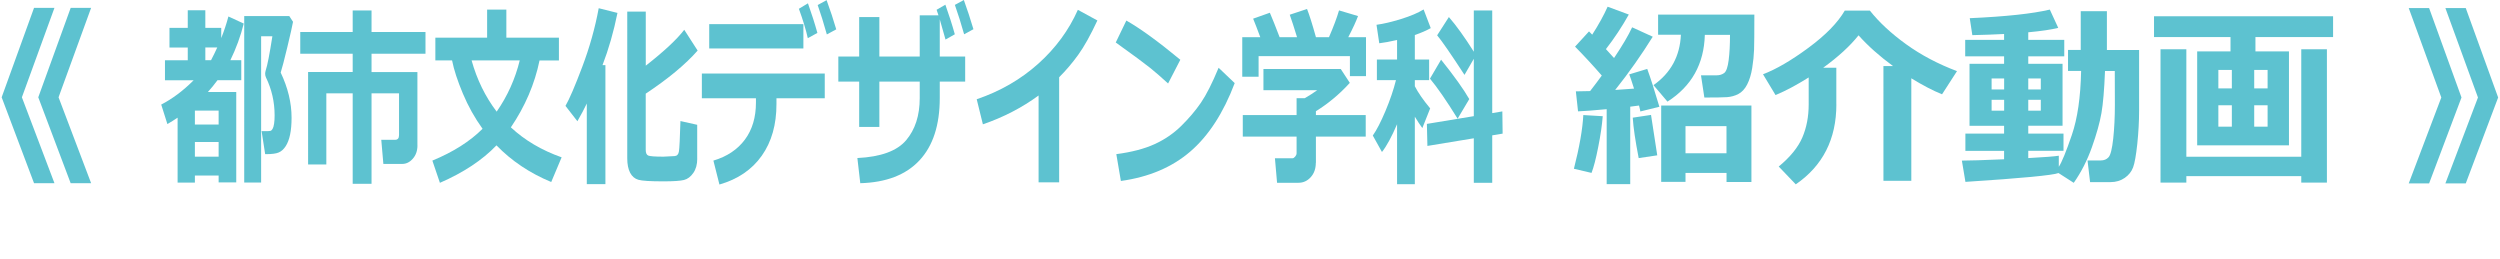 <?xml version="1.0" encoding="UTF-8"?>
<svg id="uuid-02f92660-87d2-4fd1-988f-854635ddb89a" data-name="レイヤー 2" xmlns="http://www.w3.org/2000/svg" width="526.46" height="54.63" viewBox="0 0 526.46 54.63">
  <defs>
    <style>
      .uuid-58e4cdae-f6db-4256-b58f-49f0541a7393 {
        fill: #5dc2d0;
      }
    </style>
  </defs>
  <g id="uuid-9af7ee55-760a-492a-9370-73fa0e8b31e1" data-name="レイヤー 1">
    <g>
      <path class="uuid-58e4cdae-f6db-4256-b58f-49f0541a7393" d="M11.46,38.58H7.17L.35,20.49,7.17,1.65h4.3L4.61,20.49l6.86,18.09Zm7.72,0h-4.3l-6.82-18.09L14.89,1.65h4.3l-6.86,18.84,6.86,18.09Z"/>
      <path class="uuid-58e4cdae-f6db-4256-b58f-49f0541a7393" d="M46.04,36.96h-5v1.49h-3.64v-13.67c-.62,.42-1.34,.87-2.15,1.35l-1.3-4.11c2.35-1.21,4.63-2.92,6.83-5.12h-6.04v-4.21h4.8v-2.68h-3.85V5.87h3.85V2.16h3.7v3.71h3.35v2.16c.6-1.52,1.11-3.04,1.51-4.56l3.23,1.49c-.66,2.65-1.6,5.22-2.82,7.72h2.3v4.21h-5.01c-.64,.87-1.31,1.7-2.02,2.48h5.97v19.04h-3.71v-1.45Zm0-10.73v-2.94h-5v2.94h5Zm-5,6.76h5v-3.09h-5v3.09Zm2.2-20.31h1.2c.47-.9,.91-1.79,1.31-2.68h-2.51v2.68ZM61.71,4.58c-.15,.85-.55,2.63-1.2,5.33-.65,2.71-1.12,4.5-1.4,5.37,1.52,3.2,2.29,6.37,2.29,9.5,0,1.37-.1,2.56-.31,3.56-.21,1-.52,1.82-.94,2.46-.42,.64-.91,1.08-1.47,1.31-.56,.24-1.43,.35-2.6,.35h-.24l-.75-4.84h.76c.57,0,.94-.02,1.1-.06,.16-.04,.31-.18,.45-.42,.14-.24,.25-.6,.32-1.09,.08-.48,.11-1.08,.11-1.77,0-2.82-.61-5.48-1.82-7.97-.11-.24-.17-.5-.17-.77,0-.21,.04-.44,.11-.69,.36-1.08,.83-3.48,1.41-7.22h-2.37v30.81h-3.56V3.39h9.49l.78,1.19Z"/>
      <path class="uuid-58e4cdae-f6db-4256-b58f-49f0541a7393" d="M87.91,30.61c0,1.13-.32,2.06-.97,2.8-.64,.74-1.39,1.11-2.24,1.11h-3.97l-.44-5.08h2.92c.55,0,.82-.33,.82-.99v-8.79h-5.79v19.04h-3.97V19.66h-5.55v14.98h-3.84V15.16h9.39v-3.85h-11.04V6.74h11.04V2.2h3.97V6.74h11.36v4.58h-11.36v3.85h9.66v15.45Z"/>
      <path class="uuid-58e4cdae-f6db-4256-b58f-49f0541a7393" d="M113.62,12.72c-1.02,4.96-3.03,9.66-6.04,14.1,2.92,2.72,6.48,4.82,10.69,6.31l-2.19,5.2c-4.51-1.87-8.35-4.44-11.53-7.72-2.97,3.11-6.95,5.73-11.91,7.89l-1.59-4.68c4.39-1.81,7.92-4.05,10.57-6.7-1.65-2.29-3.03-4.76-4.15-7.43-1.12-2.67-1.88-4.99-2.27-6.97h-3.52V7.93h10.9V2.02h4.05V7.93h11.07v4.8h-4.07Zm-9.03,10.79c2.28-3.28,3.9-6.88,4.86-10.79h-10.14c1.12,4.03,2.88,7.63,5.28,10.79Z"/>
      <path class="uuid-58e4cdae-f6db-4256-b58f-49f0541a7393" d="M127.49,38.78h-3.92V21.8c-.54,1.13-1.2,2.37-1.98,3.73l-2.51-3.23c.83-1.44,2.01-4.18,3.54-8.24,1.53-4.05,2.69-8.16,3.46-12.33l3.95,.99c-.8,3.95-1.85,7.62-3.15,10.99h.61v25.07Zm19.34-5.36c0,1.21-.28,2.21-.83,3-.55,.79-1.2,1.29-1.96,1.48-.76,.19-2.2,.29-4.33,.29-2.76,0-4.51-.11-5.27-.33-.76-.22-1.34-.71-1.74-1.47-.4-.76-.61-1.78-.61-3.06V2.44h3.9V13.83c3.88-3.04,6.58-5.56,8.1-7.56l2.82,4.38c-2.54,2.89-6.18,5.92-10.93,9.07v11.84c0,.63,.17,1.03,.51,1.19,.34,.16,1.41,.24,3.22,.24,.17,0,.95-.04,2.34-.12,.51-.03,.82-.35,.92-.97,.11-.62,.21-2.76,.32-6.41l3.53,.79v7.14Z"/>
      <path class="uuid-58e4cdae-f6db-4256-b58f-49f0541a7393" d="M173.67,20.69h-10.16v1.19c.01,4.34-1.02,7.98-3.09,10.91-2.07,2.93-5.04,4.95-8.92,6.07l-1.27-5.04c2.88-.86,5.09-2.34,6.64-4.43,1.55-2.09,2.32-4.69,2.32-7.79v-.91h-11.39v-5.2h25.88v5.2Zm-4.49-10.49h-19.83V5.08h19.83v5.12Zm2.95-3.27l-2.02,1.11c-.37-1.69-.99-3.76-1.88-6.19l1.91-1.15c.76,2.14,1.43,4.21,1.99,6.23Zm3.97-.75l-1.98,1.07c-.66-2.35-1.3-4.42-1.93-6.19l1.88-1.03c.77,2.11,1.45,4.16,2.03,6.15Z"/>
      <path class="uuid-58e4cdae-f6db-4256-b58f-49f0541a7393" d="M197.9,11.9h5.35v5.28h-5.35v3.47c0,5.7-1.43,10.08-4.28,13.13s-7.01,4.65-12.46,4.8l-.61-5.3c4.93-.24,8.35-1.49,10.26-3.74,1.91-2.25,2.87-5.21,2.87-8.88v-3.47h-8.5v9.54h-4.25v-9.54h-4.39v-5.28h4.39V3.59h4.25V11.9h8.5V3.23h3.95c-.16-.51-.29-.9-.4-1.17l1.85-1.07c.76,2.14,1.43,4.21,1.99,6.23l-1.96,1.11c-.24-.9-.65-2.32-1.21-4.26v7.82Zm7.09-5.75l-1.96,1.07c-.62-2.2-1.27-4.27-1.95-6.19l1.89-1.03c.72,1.98,1.39,4.03,2.02,6.15Z"/>
      <path class="uuid-58e4cdae-f6db-4256-b58f-49f0541a7393" d="M223.04,38.4h-4.33V20.11c-3.51,2.57-7.42,4.59-11.73,6.07l-1.3-5.28c4.97-1.69,9.29-4.19,12.96-7.48,3.67-3.29,6.45-7.08,8.34-11.35l4.11,2.24c-1.45,3.11-2.79,5.52-4.04,7.24-1.24,1.72-2.58,3.29-4.01,4.72v22.14Z"/>
      <path class="uuid-58e4cdae-f6db-4256-b58f-49f0541a7393" d="M248.56,12.58l-2.58,5c-1.39-1.28-2.63-2.35-3.71-3.23-1.08-.87-3.51-2.68-7.31-5.4l2.23-4.62c2.96,1.68,6.74,4.43,11.36,8.25Zm11.45,4.92c-2.39,6.31-5.51,11.11-9.36,14.42s-8.72,5.37-14.61,6.19l-.96-5.65c3.22-.42,5.9-1.12,8.05-2.1,2.15-.98,4.03-2.27,5.64-3.86,1.61-1.59,2.99-3.21,4.12-4.86,1.13-1.65,2.38-4.1,3.73-7.37l3.39,3.23Z"/>
      <path class="uuid-58e4cdae-f6db-4256-b58f-49f0541a7393" d="M267.41,2.68c.51,1.17,1.19,2.89,2.06,5.16h3.67c-.62-2.02-1.13-3.6-1.54-4.74l3.64-1.21c.47,1.17,1.1,3.15,1.88,5.95h2.74c.95-2.19,1.66-4.07,2.12-5.65l4,1.19c-.37,1.02-1.05,2.51-2.06,4.46h3.74v8.19h-3.39v-4.21h-19.23v4.34h-3.44V7.84h3.8c-.62-1.67-1.12-2.97-1.51-3.91l3.53-1.25Zm9.68,31.6c0,1.24-.36,2.25-1.07,3.03-.71,.79-1.57,1.18-2.57,1.18h-4.52l-.45-5.16h3.7c.18,0,.37-.12,.56-.35,.2-.24,.3-.47,.3-.72v-3.49h-11.33v-4.54h11.33v-3.55h1.72c.98-.56,1.85-1.13,2.63-1.69h-11.33v-4.46h16.28l1.91,2.92c-2.16,2.37-4.54,4.36-7.14,5.97v.81h10.49v4.54h-10.49v5.51Z"/>
      <path class="uuid-58e4cdae-f6db-4256-b58f-49f0541a7393" d="M294.2,26.16c-1.15,2.68-2.21,4.62-3.18,5.85l-1.93-3.47c.8-1.13,1.69-2.85,2.66-5.15,.97-2.31,1.71-4.48,2.22-6.52h-4.02v-4.34h4.25v-4.11c-1.54,.35-2.79,.58-3.75,.69l-.58-3.89c1.49-.2,3.21-.61,5.18-1.22,1.97-.61,3.55-1.28,4.74-2.01l1.5,3.93c-.91,.51-2.03,1-3.35,1.45v5.16h3.01v4.34h-3.01v1.29c.68,1.33,1.75,2.88,3.23,4.66l-1.65,4.15c-.51-.7-1.04-1.5-1.58-2.4v14.22h-3.74v-12.62Zm22.23,1.98l-2.19,.36v10h-3.88v-9.38l-9.77,1.61-.11-4.64,9.88-1.63V12.38l-1.96,3.39c-2.9-4.45-4.82-7.23-5.76-8.33l2.47-3.85c1.56,1.79,3.31,4.22,5.25,7.3V2.2h3.88V23.82l2.13-.36,.06,4.68Zm-7.02-7.28l-2.46,4.13c-2.34-3.78-4.28-6.59-5.82-8.43l2.34-3.99c2.78,3.47,4.75,6.23,5.93,8.29Z"/>
      <path class="uuid-58e4cdae-f6db-4256-b58f-49f0541a7393" d="M337.51,24.48c-.15,1.87-.46,4.03-.95,6.48-.48,2.45-.95,4.27-1.41,5.45l-3.71-.87c1.17-4.6,1.83-8.37,1.98-11.31l4.09,.24Zm5.79,14.3h-4.96v-15.79c-2.73,.26-4.74,.41-6.03,.46l-.46-4.21c.73,0,1.73-.02,3-.06,.86-1.1,1.68-2.19,2.46-3.27-1.79-2.06-3.66-4.09-5.63-6.09l2.94-3.21,.67,.69c1.34-2.08,2.43-4.05,3.25-5.89l4.46,1.65c-1.43,2.55-3.03,4.98-4.82,7.28l1.71,1.88c1.77-2.65,3.05-4.81,3.81-6.47l4.34,1.98c-2.38,3.83-5.01,7.57-7.91,11.21,1.37-.08,2.7-.17,3.97-.28-.51-1.63-.85-2.63-1.01-3l3.79-1.15c.7,1.91,1.55,4.56,2.56,7.97l-4.01,.99c-.03-.23-.12-.65-.28-1.25l-1.85,.24v16.33Zm5.69-6.07l-3.91,.58c-.71-3.66-1.13-6.49-1.25-8.51l3.85-.58,1.31,8.51Zm10.02-25.39c-.16,6.14-2.78,10.84-7.87,14.08l-2.94-3.47c3.64-2.57,5.57-6.1,5.77-10.61h-4.8V3.07h20.27c0,3.75-.02,6.21-.06,7.39-.04,1.18-.17,2.46-.39,3.84-.22,1.38-.58,2.55-1.07,3.5-.49,.95-1.11,1.61-1.86,2s-1.55,.6-2.4,.66-2.44,.08-4.75,.08l-.71-4.68h3.31c.61,0,1.13-.16,1.57-.48,.44-.32,.76-1.23,.95-2.72,.19-1.49,.28-3.27,.28-5.32h-5.3Zm4.56,29.1h-8.63v1.88h-5.12V22.22h19v16.11h-5.24v-1.92Zm-8.63-4.15h8.63v-5.71h-8.63v5.71Z"/>
      <path class="uuid-58e4cdae-f6db-4256-b58f-49f0541a7393" d="M386.71,21.98c0,7.31-2.85,12.93-8.55,16.84l-3.59-3.75c2.42-2,4.08-4.04,4.97-6.11s1.34-4.4,1.34-6.98v-5.67c-2.55,1.6-4.88,2.84-6.98,3.71l-2.64-4.38c2.74-1.04,5.93-2.89,9.56-5.57,3.63-2.68,6.18-5.29,7.66-7.84h5.28c1.94,2.45,4.48,4.81,7.64,7.09,3.16,2.28,6.73,4.16,10.71,5.66l-3.15,4.88c-1.95-.79-4.11-1.92-6.47-3.37v21.58h-5.87V13.91h2.02c-2.88-2.11-5.3-4.27-7.26-6.47-1.79,2.25-4.27,4.52-7.44,6.82h2.76v7.72Z"/>
      <path class="uuid-58e4cdae-f6db-4256-b58f-49f0541a7393" d="M433.49,36.44c-1.21,.47-7.74,1.09-19.6,1.86l-.75-4.48c1.48,0,4.44-.09,8.89-.28v-1.77h-8.15v-3.63h8.15v-1.65h-7.28V13.43h7.28v-1.57h-8.19v-3.47h8.19v-1.23c-2.12,.11-4.36,.19-6.69,.24l-.54-3.57c7.57-.34,13.19-.94,16.86-1.81l1.77,3.85c-1.43,.36-3.53,.67-6.31,.93v1.59h7.58v3.47h-7.58v1.57h7.22v13.05h-7.22v1.65h7.42v3.63h-7.42v1.53c3.51-.19,5.65-.36,6.43-.5v2.34c.63-.97,1.55-3.2,2.74-6.69,1.2-3.49,1.85-7.99,1.96-13.5h-2.76v-4.42h2.68V2.36h5.51V10.53h6.78v12.77c0,2.26-.13,4.59-.38,7-.26,2.41-.55,4.05-.88,4.94-.33,.89-.92,1.63-1.76,2.22-.85,.59-1.85,.89-3,.89h-4.3l-.54-4.56h2.76c.7,0,1.26-.22,1.67-.68,.42-.45,.74-1.75,.98-3.9,.23-2.15,.35-4.52,.35-7.12l-.02-7.14h-2.06c-.15,3.9-.4,6.86-.75,8.87s-1.02,4.41-2.01,7.19c-.99,2.78-2.26,5.27-3.82,7.49l-3.21-2.06Zm-11.45-19.92h-2.64v2.32h2.64v-2.32Zm0,4.5h-2.64v2.28h2.64v-2.28Zm7.72-2.18v-2.32h-2.64v2.32h2.64Zm0,4.46v-2.28h-2.64v2.28h2.64Z"/>
      <path class="uuid-58e4cdae-f6db-4256-b58f-49f0541a7393" d="M482.01,30.61h-19.32V10.83h7.02v-3.02h-16.11V3.43h37.71V7.8h-16.35v3.02h7.06V30.61Zm-21.6,7.84h-5.44V10.37h5.44v22.63h24.2V10.37h5.4v28.09h-5.4v-1.37h-24.2v1.37Zm9.58-23.72h-2.84v3.89h2.84v-3.89Zm-2.84,7.44v4.5h2.84v-4.5h-2.84Zm10.37-3.55v-3.89h-2.82v3.89h2.82Zm0,8.05v-4.5h-2.82v4.5h2.82Z"/>
      <path class="uuid-58e4cdae-f6db-4256-b58f-49f0541a7393" d="M518.35,20.53l-6.82,18.09h-4.29l6.86-18.09-6.86-18.83h4.29l6.82,18.83Zm7.72,0l-6.82,18.09h-4.29l6.86-18.09-6.86-18.83h4.29l6.82,18.83Z"/>
    </g>
  </g>
</svg>